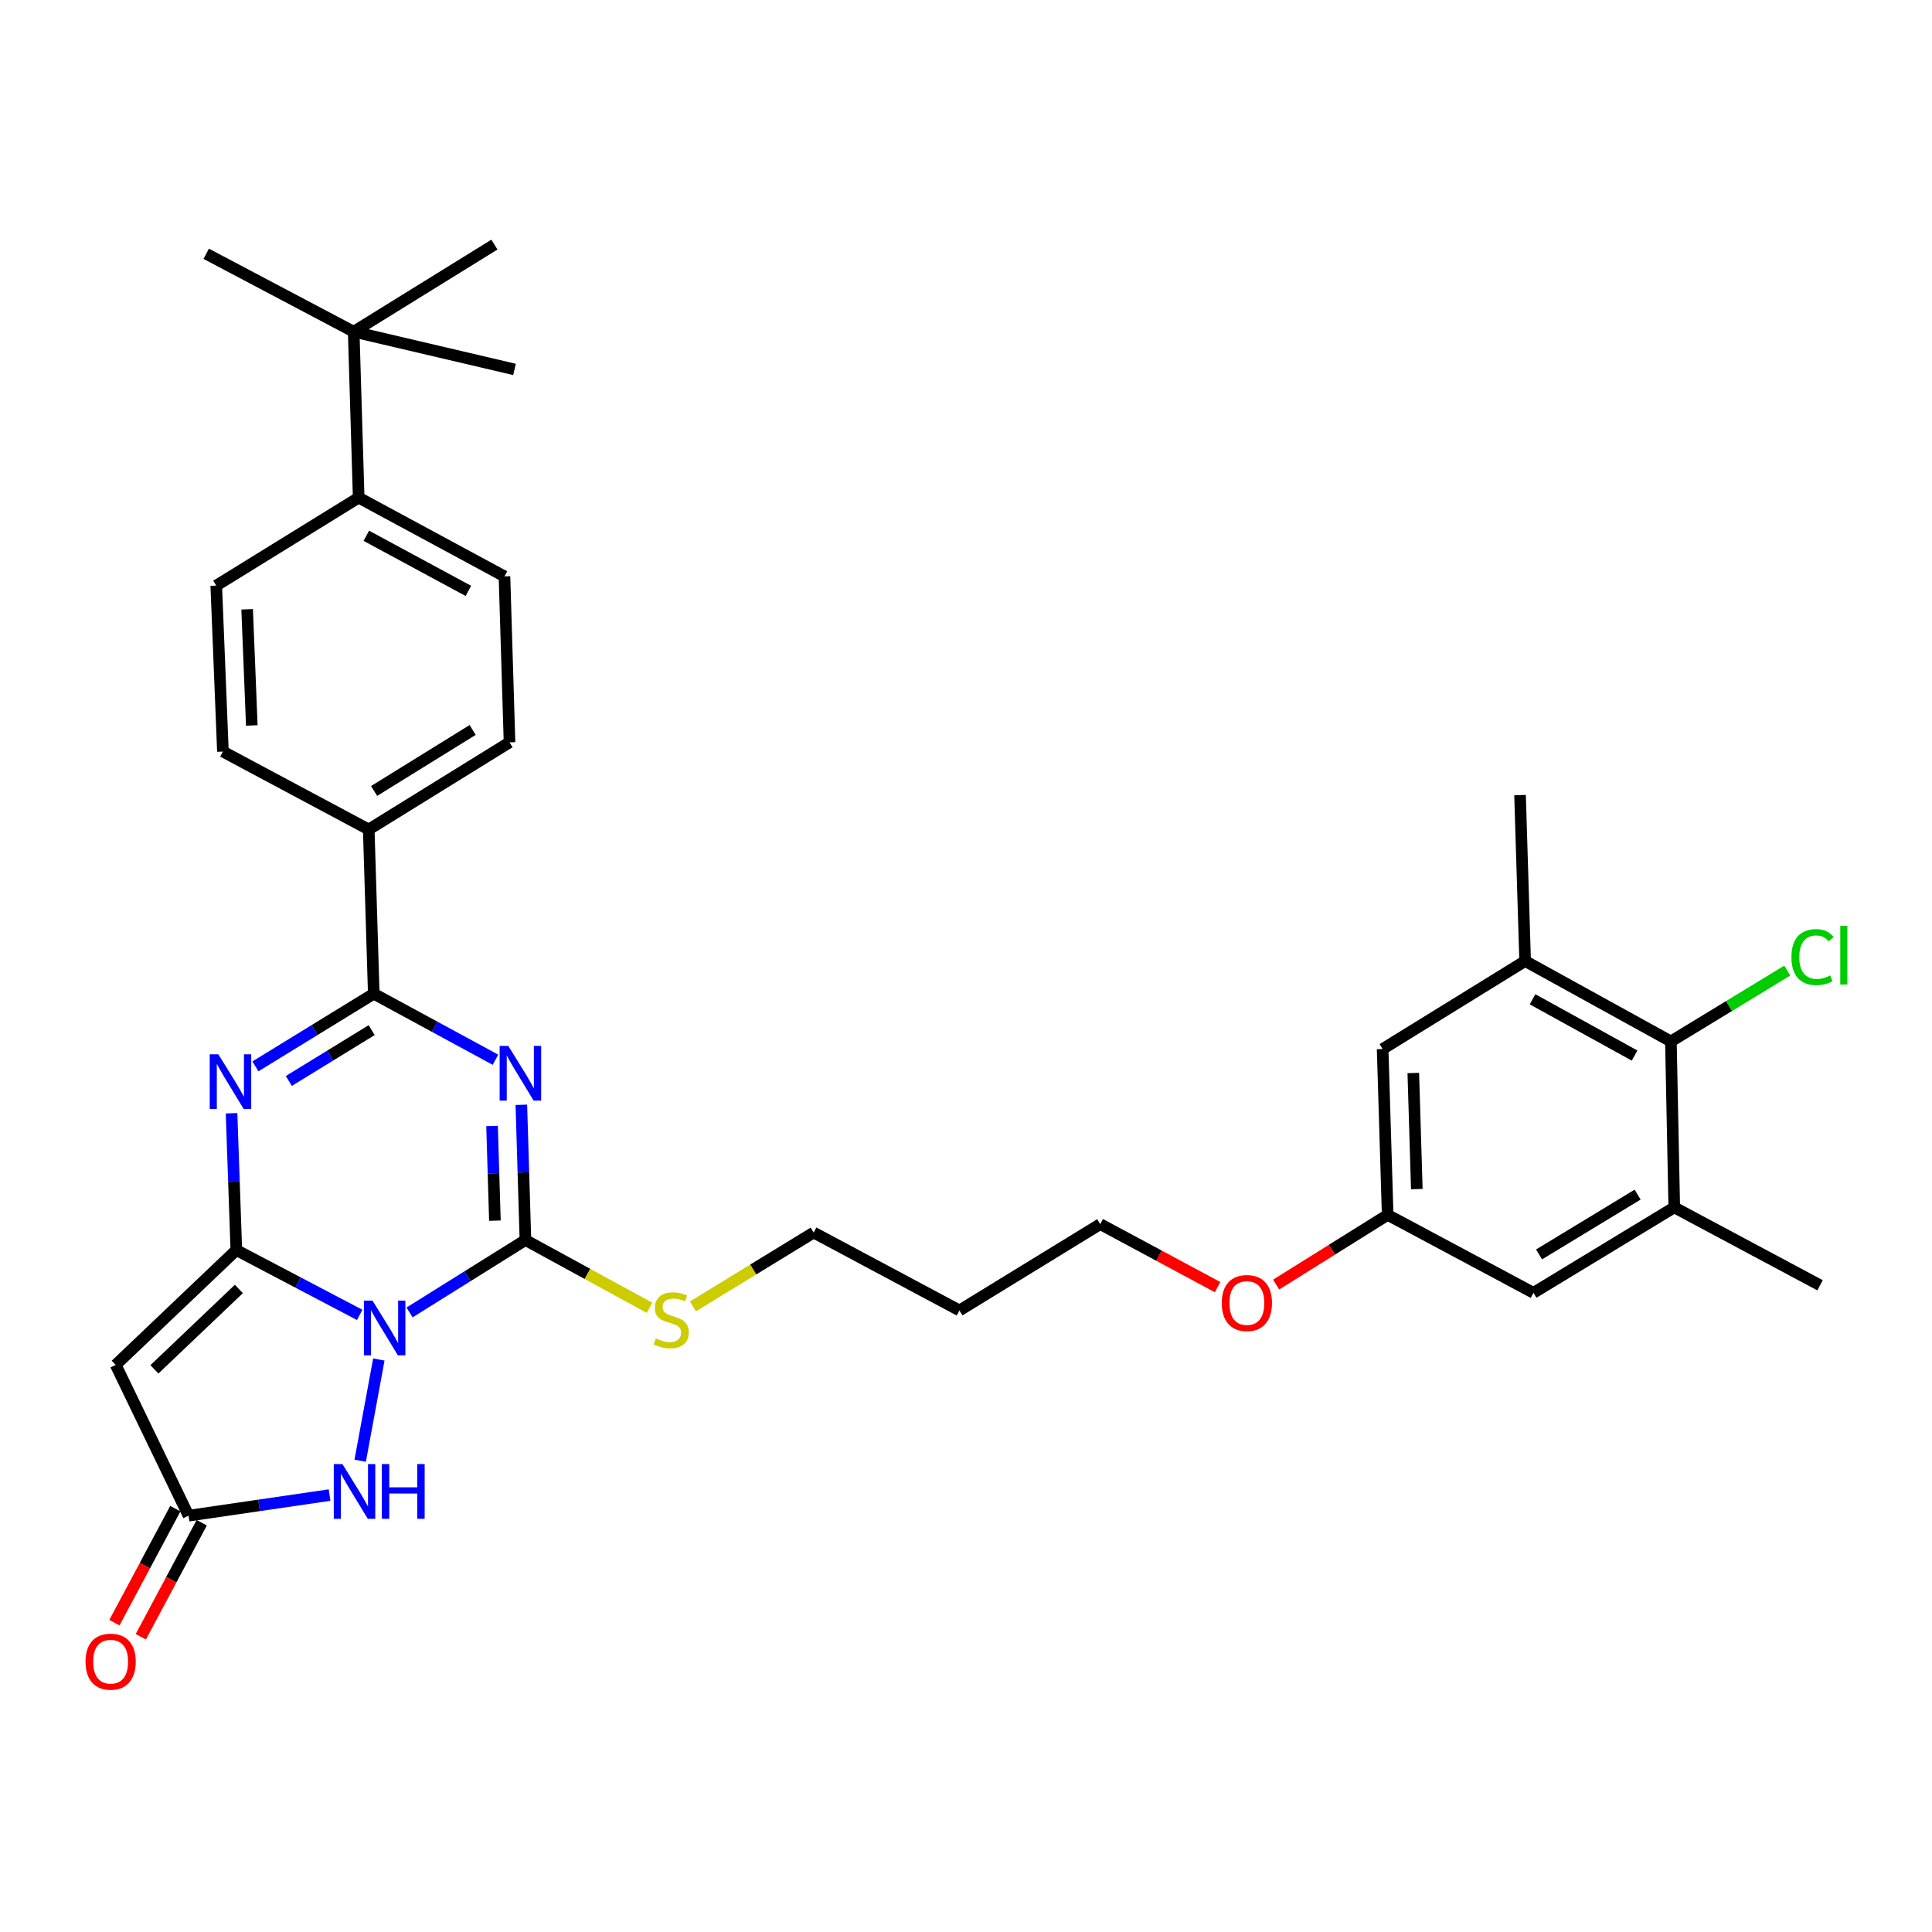 <?xml version='1.0' encoding='iso-8859-1'?>
<svg version='1.1' baseProfile='full'
              xmlns='http://www.w3.org/2000/svg'
                      xmlns:rdkit='http://www.rdkit.org/xml'
                      xmlns:xlink='http://www.w3.org/1999/xlink'
                  xml:space='preserve'
width='1000px' height='1000px' viewBox='0 0 1000 1000'>
<!-- END OF HEADER -->
<rect style='opacity:1.0;fill:#FFFFFF;stroke:none' width='1000' height='1000' x='0' y='0'> </rect>
<path class='bond-0' d='M 186.183,680.591 L 154.252,663.815' style='fill:none;fill-rule:evenodd;stroke:#0000FF;stroke-width:6px;stroke-linecap:butt;stroke-linejoin:miter;stroke-opacity:1' />
<path class='bond-0' d='M 154.252,663.815 L 122.322,647.039' style='fill:none;fill-rule:evenodd;stroke:#000000;stroke-width:6px;stroke-linecap:butt;stroke-linejoin:miter;stroke-opacity:1' />
<path class='bond-2' d='M 211.979,679.32 L 241.97,660.581' style='fill:none;fill-rule:evenodd;stroke:#0000FF;stroke-width:6px;stroke-linecap:butt;stroke-linejoin:miter;stroke-opacity:1' />
<path class='bond-2' d='M 241.97,660.581 L 271.962,641.843' style='fill:none;fill-rule:evenodd;stroke:#000000;stroke-width:6px;stroke-linecap:butt;stroke-linejoin:miter;stroke-opacity:1' />
<path class='bond-6' d='M 196.085,703.683 L 186.431,756.065' style='fill:none;fill-rule:evenodd;stroke:#0000FF;stroke-width:6px;stroke-linecap:butt;stroke-linejoin:miter;stroke-opacity:1' />
<path class='bond-3' d='M 122.322,647.039 L 121.088,611.629' style='fill:none;fill-rule:evenodd;stroke:#000000;stroke-width:6px;stroke-linecap:butt;stroke-linejoin:miter;stroke-opacity:1' />
<path class='bond-3' d='M 121.088,611.629 L 119.855,576.219' style='fill:none;fill-rule:evenodd;stroke:#0000FF;stroke-width:6px;stroke-linecap:butt;stroke-linejoin:miter;stroke-opacity:1' />
<path class='bond-5' d='M 122.322,647.039 L 59.887,706.472' style='fill:none;fill-rule:evenodd;stroke:#000000;stroke-width:6px;stroke-linecap:butt;stroke-linejoin:miter;stroke-opacity:1' />
<path class='bond-5' d='M 123.634,667.171 L 79.93,708.774' style='fill:none;fill-rule:evenodd;stroke:#000000;stroke-width:6px;stroke-linecap:butt;stroke-linejoin:miter;stroke-opacity:1' />
<path class='bond-1' d='M 269.848,571.844 L 270.905,606.843' style='fill:none;fill-rule:evenodd;stroke:#0000FF;stroke-width:6px;stroke-linecap:butt;stroke-linejoin:miter;stroke-opacity:1' />
<path class='bond-1' d='M 270.905,606.843 L 271.962,641.843' style='fill:none;fill-rule:evenodd;stroke:#000000;stroke-width:6px;stroke-linecap:butt;stroke-linejoin:miter;stroke-opacity:1' />
<path class='bond-1' d='M 254.686,582.811 L 255.425,607.311' style='fill:none;fill-rule:evenodd;stroke:#0000FF;stroke-width:6px;stroke-linecap:butt;stroke-linejoin:miter;stroke-opacity:1' />
<path class='bond-1' d='M 255.425,607.311 L 256.165,631.811' style='fill:none;fill-rule:evenodd;stroke:#000000;stroke-width:6px;stroke-linecap:butt;stroke-linejoin:miter;stroke-opacity:1' />
<path class='bond-4' d='M 256.456,548.526 L 224.96,531.438' style='fill:none;fill-rule:evenodd;stroke:#0000FF;stroke-width:6px;stroke-linecap:butt;stroke-linejoin:miter;stroke-opacity:1' />
<path class='bond-4' d='M 224.96,531.438 L 193.464,514.349' style='fill:none;fill-rule:evenodd;stroke:#000000;stroke-width:6px;stroke-linecap:butt;stroke-linejoin:miter;stroke-opacity:1' />
<path class='bond-14' d='M 271.962,641.843 L 304.081,659.382' style='fill:none;fill-rule:evenodd;stroke:#000000;stroke-width:6px;stroke-linecap:butt;stroke-linejoin:miter;stroke-opacity:1' />
<path class='bond-14' d='M 304.081,659.382 L 336.201,676.921' style='fill:none;fill-rule:evenodd;stroke:#CCCC00;stroke-width:6px;stroke-linecap:butt;stroke-linejoin:miter;stroke-opacity:1' />
<path class='bond-34' d='M 132.201,551.951 L 162.833,533.15' style='fill:none;fill-rule:evenodd;stroke:#0000FF;stroke-width:6px;stroke-linecap:butt;stroke-linejoin:miter;stroke-opacity:1' />
<path class='bond-34' d='M 162.833,533.15 L 193.464,514.349' style='fill:none;fill-rule:evenodd;stroke:#000000;stroke-width:6px;stroke-linecap:butt;stroke-linejoin:miter;stroke-opacity:1' />
<path class='bond-34' d='M 149.491,559.509 L 170.933,546.348' style='fill:none;fill-rule:evenodd;stroke:#0000FF;stroke-width:6px;stroke-linecap:butt;stroke-linejoin:miter;stroke-opacity:1' />
<path class='bond-34' d='M 170.933,546.348 L 192.375,533.188' style='fill:none;fill-rule:evenodd;stroke:#000000;stroke-width:6px;stroke-linecap:butt;stroke-linejoin:miter;stroke-opacity:1' />
<path class='bond-11' d='M 193.464,514.349 L 190.857,429.338' style='fill:none;fill-rule:evenodd;stroke:#000000;stroke-width:6px;stroke-linecap:butt;stroke-linejoin:miter;stroke-opacity:1' />
<path class='bond-33' d='M 59.887,706.472 L 97.587,784.513' style='fill:none;fill-rule:evenodd;stroke:#000000;stroke-width:6px;stroke-linecap:butt;stroke-linejoin:miter;stroke-opacity:1' />
<path class='bond-7' d='M 170.591,773.847 L 134.089,779.18' style='fill:none;fill-rule:evenodd;stroke:#0000FF;stroke-width:6px;stroke-linecap:butt;stroke-linejoin:miter;stroke-opacity:1' />
<path class='bond-7' d='M 134.089,779.18 L 97.587,784.513' style='fill:none;fill-rule:evenodd;stroke:#000000;stroke-width:6px;stroke-linecap:butt;stroke-linejoin:miter;stroke-opacity:1' />
<path class='bond-17' d='M 90.758,780.865 L 74.993,810.374' style='fill:none;fill-rule:evenodd;stroke:#000000;stroke-width:6px;stroke-linecap:butt;stroke-linejoin:miter;stroke-opacity:1' />
<path class='bond-17' d='M 74.993,810.374 L 59.227,839.883' style='fill:none;fill-rule:evenodd;stroke:#FF0000;stroke-width:6px;stroke-linecap:butt;stroke-linejoin:miter;stroke-opacity:1' />
<path class='bond-17' d='M 104.417,788.162 L 88.652,817.671' style='fill:none;fill-rule:evenodd;stroke:#000000;stroke-width:6px;stroke-linecap:butt;stroke-linejoin:miter;stroke-opacity:1' />
<path class='bond-17' d='M 88.652,817.671 L 72.886,847.181' style='fill:none;fill-rule:evenodd;stroke:#FF0000;stroke-width:6px;stroke-linecap:butt;stroke-linejoin:miter;stroke-opacity:1' />
<path class='bond-8' d='M 864.858,539.041 L 789.406,497.426' style='fill:none;fill-rule:evenodd;stroke:#000000;stroke-width:6px;stroke-linecap:butt;stroke-linejoin:miter;stroke-opacity:1' />
<path class='bond-8' d='M 846.061,546.359 L 793.244,517.229' style='fill:none;fill-rule:evenodd;stroke:#000000;stroke-width:6px;stroke-linecap:butt;stroke-linejoin:miter;stroke-opacity:1' />
<path class='bond-23' d='M 864.858,539.041 L 894.975,520.701' style='fill:none;fill-rule:evenodd;stroke:#000000;stroke-width:6px;stroke-linecap:butt;stroke-linejoin:miter;stroke-opacity:1' />
<path class='bond-23' d='M 894.975,520.701 L 925.093,502.362' style='fill:none;fill-rule:evenodd;stroke:#00CC00;stroke-width:6px;stroke-linecap:butt;stroke-linejoin:miter;stroke-opacity:1' />
<path class='bond-36' d='M 864.858,539.041 L 866.595,624.937' style='fill:none;fill-rule:evenodd;stroke:#000000;stroke-width:6px;stroke-linecap:butt;stroke-linejoin:miter;stroke-opacity:1' />
<path class='bond-9' d='M 866.595,624.937 L 793.716,669.159' style='fill:none;fill-rule:evenodd;stroke:#000000;stroke-width:6px;stroke-linecap:butt;stroke-linejoin:miter;stroke-opacity:1' />
<path class='bond-9' d='M 847.63,618.331 L 796.614,649.286' style='fill:none;fill-rule:evenodd;stroke:#000000;stroke-width:6px;stroke-linecap:butt;stroke-linejoin:miter;stroke-opacity:1' />
<path class='bond-26' d='M 866.595,624.937 L 942.056,665.261' style='fill:none;fill-rule:evenodd;stroke:#000000;stroke-width:6px;stroke-linecap:butt;stroke-linejoin:miter;stroke-opacity:1' />
<path class='bond-10' d='M 789.406,497.426 L 715.648,542.972' style='fill:none;fill-rule:evenodd;stroke:#000000;stroke-width:6px;stroke-linecap:butt;stroke-linejoin:miter;stroke-opacity:1' />
<path class='bond-27' d='M 789.406,497.426 L 786.773,411.538' style='fill:none;fill-rule:evenodd;stroke:#000000;stroke-width:6px;stroke-linecap:butt;stroke-linejoin:miter;stroke-opacity:1' />
<path class='bond-19' d='M 190.857,429.338 L 115.379,389.006' style='fill:none;fill-rule:evenodd;stroke:#000000;stroke-width:6px;stroke-linecap:butt;stroke-linejoin:miter;stroke-opacity:1' />
<path class='bond-20' d='M 190.857,429.338 L 263.728,384.231' style='fill:none;fill-rule:evenodd;stroke:#000000;stroke-width:6px;stroke-linecap:butt;stroke-linejoin:miter;stroke-opacity:1' />
<path class='bond-20' d='M 193.637,409.405 L 244.647,377.829' style='fill:none;fill-rule:evenodd;stroke:#000000;stroke-width:6px;stroke-linecap:butt;stroke-linejoin:miter;stroke-opacity:1' />
<path class='bond-12' d='M 183.071,171.692 L 185.652,257.58' style='fill:none;fill-rule:evenodd;stroke:#000000;stroke-width:6px;stroke-linecap:butt;stroke-linejoin:miter;stroke-opacity:1' />
<path class='bond-29' d='M 183.071,171.692 L 255.916,126.601' style='fill:none;fill-rule:evenodd;stroke:#000000;stroke-width:6px;stroke-linecap:butt;stroke-linejoin:miter;stroke-opacity:1' />
<path class='bond-30' d='M 183.071,171.692 L 106.733,131.35' style='fill:none;fill-rule:evenodd;stroke:#000000;stroke-width:6px;stroke-linecap:butt;stroke-linejoin:miter;stroke-opacity:1' />
<path class='bond-31' d='M 183.071,171.692 L 266.309,191.213' style='fill:none;fill-rule:evenodd;stroke:#000000;stroke-width:6px;stroke-linecap:butt;stroke-linejoin:miter;stroke-opacity:1' />
<path class='bond-13' d='M 185.652,257.58 L 261.113,298.334' style='fill:none;fill-rule:evenodd;stroke:#000000;stroke-width:6px;stroke-linecap:butt;stroke-linejoin:miter;stroke-opacity:1' />
<path class='bond-13' d='M 189.612,277.319 L 242.435,305.847' style='fill:none;fill-rule:evenodd;stroke:#000000;stroke-width:6px;stroke-linecap:butt;stroke-linejoin:miter;stroke-opacity:1' />
<path class='bond-35' d='M 185.652,257.58 L 111.929,303.109' style='fill:none;fill-rule:evenodd;stroke:#000000;stroke-width:6px;stroke-linecap:butt;stroke-linejoin:miter;stroke-opacity:1' />
<path class='bond-28' d='M 358.671,676.178 L 389.908,657.07' style='fill:none;fill-rule:evenodd;stroke:#CCCC00;stroke-width:6px;stroke-linecap:butt;stroke-linejoin:miter;stroke-opacity:1' />
<path class='bond-28' d='M 389.908,657.07 L 421.145,637.963' style='fill:none;fill-rule:evenodd;stroke:#000000;stroke-width:6px;stroke-linecap:butt;stroke-linejoin:miter;stroke-opacity:1' />
<path class='bond-15' d='M 793.716,669.159 L 718.255,628.817' style='fill:none;fill-rule:evenodd;stroke:#000000;stroke-width:6px;stroke-linecap:butt;stroke-linejoin:miter;stroke-opacity:1' />
<path class='bond-16' d='M 715.648,542.972 L 718.255,628.817' style='fill:none;fill-rule:evenodd;stroke:#000000;stroke-width:6px;stroke-linecap:butt;stroke-linejoin:miter;stroke-opacity:1' />
<path class='bond-16' d='M 731.518,555.379 L 733.343,615.471' style='fill:none;fill-rule:evenodd;stroke:#000000;stroke-width:6px;stroke-linecap:butt;stroke-linejoin:miter;stroke-opacity:1' />
<path class='bond-18' d='M 718.255,628.817 L 689.39,646.857' style='fill:none;fill-rule:evenodd;stroke:#000000;stroke-width:6px;stroke-linecap:butt;stroke-linejoin:miter;stroke-opacity:1' />
<path class='bond-18' d='M 689.39,646.857 L 660.524,664.897' style='fill:none;fill-rule:evenodd;stroke:#FF0000;stroke-width:6px;stroke-linecap:butt;stroke-linejoin:miter;stroke-opacity:1' />
<path class='bond-22' d='M 115.379,389.006 L 111.929,303.109' style='fill:none;fill-rule:evenodd;stroke:#000000;stroke-width:6px;stroke-linecap:butt;stroke-linejoin:miter;stroke-opacity:1' />
<path class='bond-22' d='M 130.335,375.5 L 127.921,315.372' style='fill:none;fill-rule:evenodd;stroke:#000000;stroke-width:6px;stroke-linecap:butt;stroke-linejoin:miter;stroke-opacity:1' />
<path class='bond-21' d='M 263.728,384.231 L 261.113,298.334' style='fill:none;fill-rule:evenodd;stroke:#000000;stroke-width:6px;stroke-linecap:butt;stroke-linejoin:miter;stroke-opacity:1' />
<path class='bond-24' d='M 630.222,666.224 L 599.854,649.913' style='fill:none;fill-rule:evenodd;stroke:#FF0000;stroke-width:6px;stroke-linecap:butt;stroke-linejoin:miter;stroke-opacity:1' />
<path class='bond-24' d='M 599.854,649.913 L 569.485,633.601' style='fill:none;fill-rule:evenodd;stroke:#000000;stroke-width:6px;stroke-linecap:butt;stroke-linejoin:miter;stroke-opacity:1' />
<path class='bond-25' d='M 496.614,678.287 L 421.145,637.963' style='fill:none;fill-rule:evenodd;stroke:#000000;stroke-width:6px;stroke-linecap:butt;stroke-linejoin:miter;stroke-opacity:1' />
<path class='bond-32' d='M 496.614,678.287 L 569.485,633.601' style='fill:none;fill-rule:evenodd;stroke:#000000;stroke-width:6px;stroke-linecap:butt;stroke-linejoin:miter;stroke-opacity:1' />
<path  class='atom-0' d='M 192.831 673.212
L 202.111 688.212
Q 203.031 689.692, 204.511 692.372
Q 205.991 695.052, 206.071 695.212
L 206.071 673.212
L 209.831 673.212
L 209.831 701.532
L 205.951 701.532
L 195.991 685.132
Q 194.831 683.212, 193.591 681.012
Q 192.391 678.812, 192.031 678.132
L 192.031 701.532
L 188.351 701.532
L 188.351 673.212
L 192.831 673.212
' fill='#0000FF'/>
<path  class='atom-2' d='M 263.095 541.365
L 272.375 556.365
Q 273.295 557.845, 274.775 560.525
Q 276.255 563.205, 276.335 563.365
L 276.335 541.365
L 280.095 541.365
L 280.095 569.685
L 276.215 569.685
L 266.255 553.285
Q 265.095 551.365, 263.855 549.165
Q 262.655 546.965, 262.295 546.285
L 262.295 569.685
L 258.615 569.685
L 258.615 541.365
L 263.095 541.365
' fill='#0000FF'/>
<path  class='atom-4' d='M 113.025 545.718
L 122.305 560.718
Q 123.225 562.198, 124.705 564.878
Q 126.185 567.558, 126.265 567.718
L 126.265 545.718
L 130.025 545.718
L 130.025 574.038
L 126.145 574.038
L 116.185 557.638
Q 115.025 555.718, 113.785 553.518
Q 112.585 551.318, 112.225 550.638
L 112.225 574.038
L 108.545 574.038
L 108.545 545.718
L 113.025 545.718
' fill='#0000FF'/>
<path  class='atom-7' d='M 177.241 757.801
L 186.521 772.801
Q 187.441 774.281, 188.921 776.961
Q 190.401 779.641, 190.481 779.801
L 190.481 757.801
L 194.241 757.801
L 194.241 786.121
L 190.361 786.121
L 180.401 769.721
Q 179.241 767.801, 178.001 765.601
Q 176.801 763.401, 176.441 762.721
L 176.441 786.121
L 172.761 786.121
L 172.761 757.801
L 177.241 757.801
' fill='#0000FF'/>
<path  class='atom-7' d='M 197.641 757.801
L 201.481 757.801
L 201.481 769.841
L 215.961 769.841
L 215.961 757.801
L 219.801 757.801
L 219.801 786.121
L 215.961 786.121
L 215.961 773.041
L 201.481 773.041
L 201.481 786.121
L 197.641 786.121
L 197.641 757.801
' fill='#0000FF'/>
<path  class='atom-15' d='M 339.431 692.773
Q 339.751 692.893, 341.071 693.453
Q 342.391 694.013, 343.831 694.373
Q 345.311 694.693, 346.751 694.693
Q 349.431 694.693, 350.991 693.413
Q 352.551 692.093, 352.551 689.813
Q 352.551 688.253, 351.751 687.293
Q 350.991 686.333, 349.791 685.813
Q 348.591 685.293, 346.591 684.693
Q 344.071 683.933, 342.551 683.213
Q 341.071 682.493, 339.991 680.973
Q 338.951 679.453, 338.951 676.893
Q 338.951 673.333, 341.351 671.133
Q 343.791 668.933, 348.591 668.933
Q 351.871 668.933, 355.591 670.493
L 354.671 673.573
Q 351.271 672.173, 348.711 672.173
Q 345.951 672.173, 344.431 673.333
Q 342.911 674.453, 342.951 676.413
Q 342.951 677.933, 343.711 678.853
Q 344.511 679.773, 345.631 680.293
Q 346.791 680.813, 348.711 681.413
Q 351.271 682.213, 352.791 683.013
Q 354.311 683.813, 355.391 685.453
Q 356.511 687.053, 356.511 689.813
Q 356.511 693.733, 353.871 695.853
Q 351.271 697.933, 346.911 697.933
Q 344.391 697.933, 342.471 697.373
Q 340.591 696.853, 338.351 695.933
L 339.431 692.773
' fill='#CCCC00'/>
<path  class='atom-18' d='M 44.263 860.071
Q 44.263 853.271, 47.623 849.471
Q 50.983 845.671, 57.263 845.671
Q 63.543 845.671, 66.903 849.471
Q 70.263 853.271, 70.263 860.071
Q 70.263 866.951, 66.863 870.871
Q 63.463 874.751, 57.263 874.751
Q 51.023 874.751, 47.623 870.871
Q 44.263 866.991, 44.263 860.071
M 57.263 871.551
Q 61.583 871.551, 63.903 868.671
Q 66.263 865.751, 66.263 860.071
Q 66.263 854.511, 63.903 851.711
Q 61.583 848.871, 57.263 848.871
Q 52.943 848.871, 50.583 851.671
Q 48.263 854.471, 48.263 860.071
Q 48.263 865.791, 50.583 868.671
Q 52.943 871.551, 57.263 871.551
' fill='#FF0000'/>
<path  class='atom-24' d='M 927.239 495.386
Q 927.239 488.346, 930.519 484.666
Q 933.839 480.946, 940.119 480.946
Q 945.959 480.946, 949.079 485.066
L 946.439 487.226
Q 944.159 484.226, 940.119 484.226
Q 935.839 484.226, 933.559 487.106
Q 931.319 489.946, 931.319 495.386
Q 931.319 500.986, 933.639 503.866
Q 935.999 506.746, 940.559 506.746
Q 943.679 506.746, 947.319 504.866
L 948.439 507.866
Q 946.959 508.826, 944.719 509.386
Q 942.479 509.946, 939.999 509.946
Q 933.839 509.946, 930.519 506.186
Q 927.239 502.426, 927.239 495.386
' fill='#00CC00'/>
<path  class='atom-24' d='M 952.519 479.226
L 956.199 479.226
L 956.199 509.586
L 952.519 509.586
L 952.519 479.226
' fill='#00CC00'/>
<path  class='atom-25' d='M 632.376 674.444
Q 632.376 667.644, 635.736 663.844
Q 639.096 660.044, 645.376 660.044
Q 651.656 660.044, 655.016 663.844
Q 658.376 667.644, 658.376 674.444
Q 658.376 681.324, 654.976 685.244
Q 651.576 689.124, 645.376 689.124
Q 639.136 689.124, 635.736 685.244
Q 632.376 681.364, 632.376 674.444
M 645.376 685.924
Q 649.696 685.924, 652.016 683.044
Q 654.376 680.124, 654.376 674.444
Q 654.376 668.884, 652.016 666.084
Q 649.696 663.244, 645.376 663.244
Q 641.056 663.244, 638.696 666.044
Q 636.376 668.844, 636.376 674.444
Q 636.376 680.164, 638.696 683.044
Q 641.056 685.924, 645.376 685.924
' fill='#FF0000'/>
</svg>
